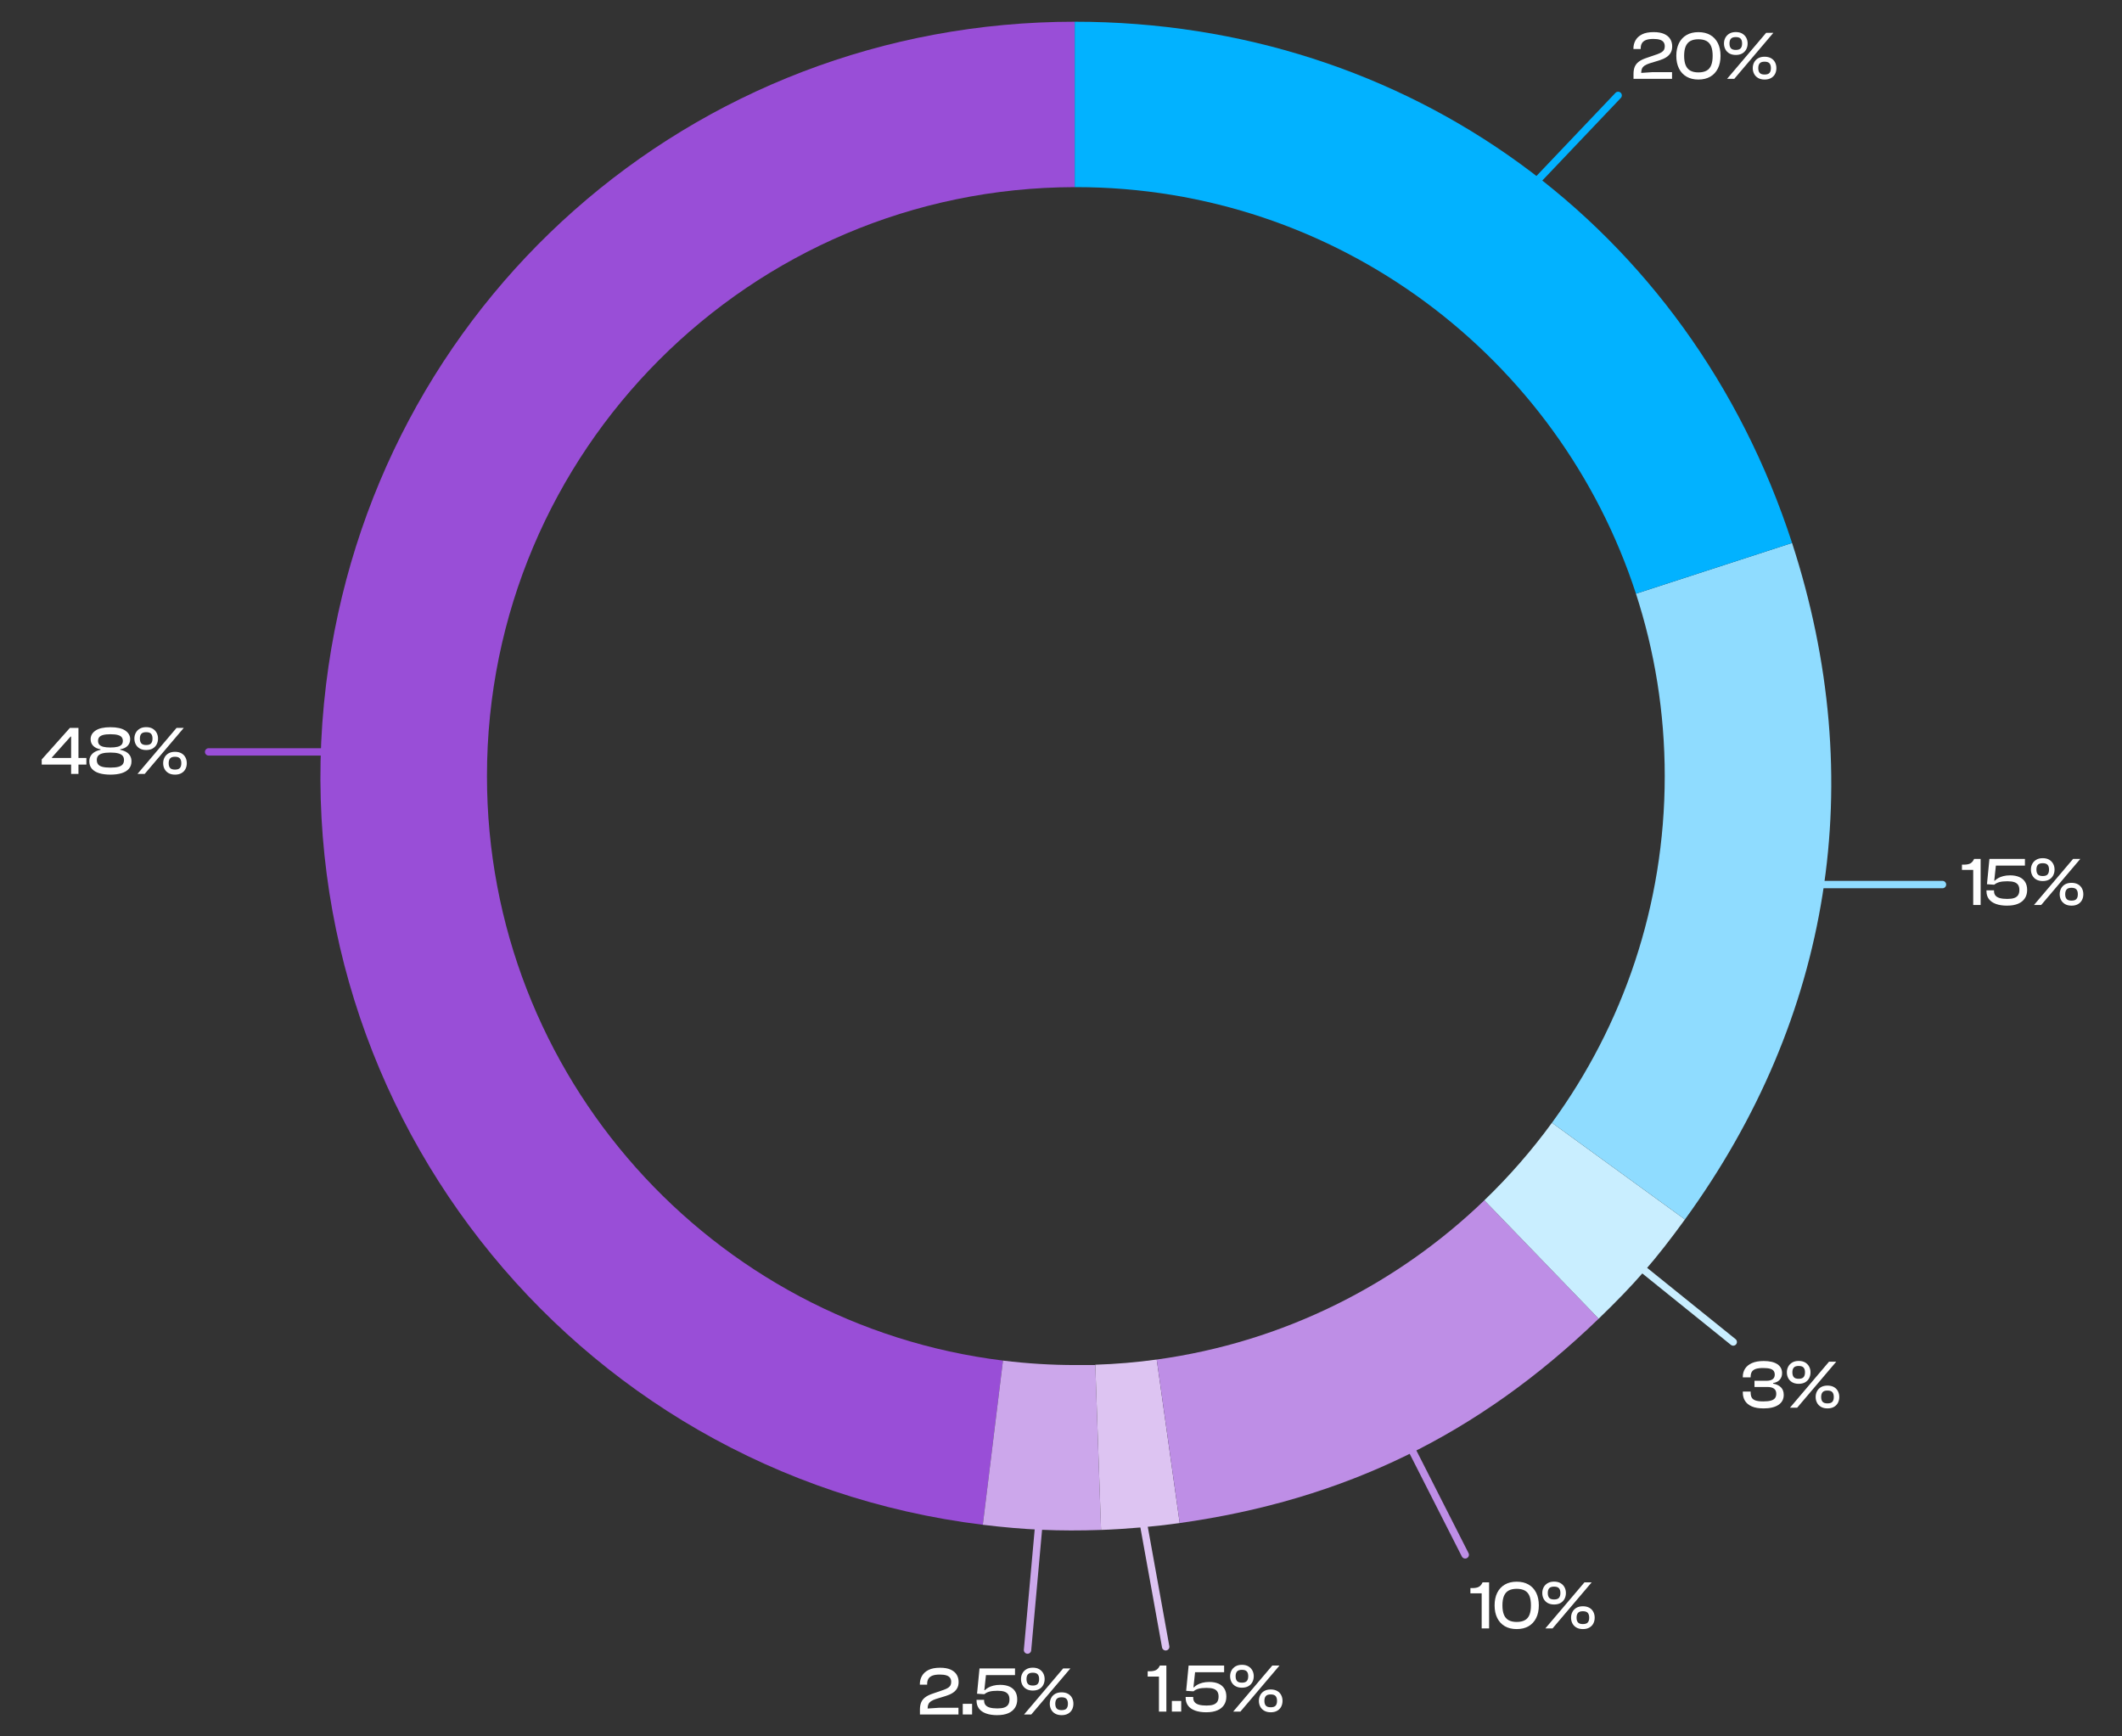 <svg xmlns="http://www.w3.org/2000/svg" id="Layer_1" data-name="Layer 1" viewBox="0 0 1415.49 1158.13"><rect x="0" y="0" width="1415.49" height="1158.13" fill="#333333" stroke="none"/><defs><style>      .cls-1 {        fill: #02b2ff;      }      .cls-1, .cls-2, .cls-3, .cls-4, .cls-5, .cls-6, .cls-7, .cls-8 {        stroke-width: 0px;      }      .cls-9 {        stroke: #8fdcff;      }      .cls-9, .cls-10, .cls-11, .cls-12, .cls-13, .cls-14, .cls-15 {        fill: none;        stroke-linecap: round;        stroke-miterlimit: 10;      }      .cls-9, .cls-10, .cls-11, .cls-12, .cls-14, .cls-15 {        stroke-width: 4.93px;      }      .cls-10 {        stroke: #994ed7;      }      .cls-2 {        fill: #c9eeff;      }      .cls-3 {        fill: #ddc4f2;      }      .cls-11 {        stroke: #02b2ff;      }      .cls-12 {        stroke: #c9eeff;      }      .cls-4 {        fill: #8fdcff;      }      .cls-5 {        fill: #be8ee6;      }      .cls-13 {        stroke: #be8ee6;        stroke-width: 5px;      }      .cls-14 {        stroke: #ddc4f2;      }      .cls-6 {        fill: #fff;      }      .cls-15 {        stroke: #cca7eb;      }      .cls-7 {        fill: #994ed7;      }      .cls-8 {        fill: #cca7eb;      }    </style></defs><g><path class="cls-7" d="M324.83,517.63c0,200.49,150.2,365.91,344.21,389.84l-13.45,109.52c-275.79-33.87-471.92-284.9-438.06-560.69C248.69,202.56,461.27,14.49,716.91,14.49v110.32c-216.61.4-392.08,176.12-392.08,392.82Z"></path><path class="cls-8" d="M734.47,1020.43c-27.77.97-51.3-.06-78.88-3.44l13.45-109.52c15.93,1.98,32.15,2.99,48.61,2.99h12.91s.07.03.07.07l3.84,109.9Z"></path><path class="cls-3" d="M786.93,1015.84c-16.51,2.32-35.8,4.01-52.46,4.59l-3.85-110.19c13.86-.44,27.53-1.61,40.98-3.46l15.33,109.06Z"></path><path class="cls-5" d="M1066.41,879.53c-79.95,77.21-169.41,120.84-279.48,136.31l-15.33-109.06c84.33-11.58,160.13-49.93,218.55-106.22l76.26,78.97Z"></path><path class="cls-2" d="M1123.95,813.34c-19.6,26.98-33.55,43.03-57.54,66.19l-76.26-78.97c16.47-15.86,31.56-33.16,45.08-51.68l88.72,64.46Z"></path><path class="cls-4" d="M1123.95,813.34l-88.72-64.46c47.31-64.88,75.24-144.8,75.24-231.25,0-42.46-6.74-83.35-19.2-121.65l104.14-33.84c51.52,158.56,26.53,316.32-71.46,451.2Z"></path><path class="cls-1" d="M1195.41,362.14l-104.14,33.84c-51.21-157.4-199.13-271.17-373.62-271.17h-.74V14.49c222.29,0,409.81,136.23,478.5,347.65Z"></path></g><g><path class="cls-6" d="M57.61,509.97h-29.78v-3.44l18.79-21.03h4.17l-2.84,5.77h-.87l-12.42,13.88v.37h22.96v4.44ZM52.34,516.2h-4.9v-30.7h4.9v30.7Z"></path><path class="cls-6" d="M73.65,516.66c-2.87,0-5.36-.32-7.47-.96-2.11-.64-3.73-1.62-4.88-2.93s-1.72-2.96-1.72-4.95c0-1.41.3-2.63.92-3.67.61-1.04,1.48-1.89,2.61-2.57,1.13-.67,2.44-1.16,3.94-1.47v-.37c-2.11-.34-3.73-1.1-4.88-2.29s-1.72-2.66-1.72-4.4c0-2.41,1.11-4.35,3.34-5.82,2.23-1.47,5.51-2.2,9.85-2.2s7.66.73,9.87,2.2c2.21,1.47,3.32,3.41,3.32,5.82,0,1.74-.57,3.21-1.7,4.4-1.13,1.19-2.78,1.96-4.95,2.29v.37c1.59.31,2.94.79,4.06,1.47,1.11.67,1.97,1.53,2.57,2.57.6,1.04.89,2.26.89,3.67,0,1.99-.58,3.63-1.74,4.95-1.16,1.31-2.79,2.29-4.88,2.93-2.09.64-4.58.96-7.45.96ZM73.65,511.98c2.23,0,4-.17,5.31-.53,1.31-.35,2.27-.9,2.86-1.65.6-.75.89-1.72.89-2.91,0-1.13-.3-2.05-.89-2.77s-1.56-1.26-2.89-1.63-3.09-.55-5.29-.55-4.01.18-5.34.55c-1.33.37-2.28.91-2.86,1.63-.58.72-.87,1.64-.87,2.77,0,1.19.29,2.16.87,2.91.58.75,1.54,1.3,2.86,1.65,1.33.35,3.11.53,5.34.53ZM73.65,498.56c1.99,0,3.59-.16,4.81-.48,1.22-.32,2.11-.8,2.66-1.44s.82-1.47.82-2.47c0-.95-.25-1.75-.73-2.41-.49-.66-1.34-1.16-2.54-1.51-1.21-.35-2.88-.53-5.02-.53s-3.8.18-5,.53c-1.19.35-2.03.86-2.52,1.51-.49.66-.73,1.46-.73,2.41,0,1.01.28,1.83.83,2.47s1.43,1.12,2.63,1.44c1.21.32,2.8.48,4.79.48Z"></path><path class="cls-6" d="M97.52,500.25c-1.68,0-3.11-.34-4.28-1.01-1.18-.67-2.07-1.59-2.68-2.75-.61-1.16-.92-2.46-.92-3.89s.31-2.68.92-3.83c.61-1.15,1.5-2.06,2.68-2.75,1.17-.69,2.6-1.03,4.28-1.03s3.15.34,4.31,1.03,2.05,1.6,2.66,2.75.92,2.42.92,3.83-.31,2.73-.92,3.89c-.61,1.16-1.5,2.08-2.66,2.75s-2.6,1.01-4.31,1.01ZM96.51,516.2h-4.81l26.07-30.7h4.81l-26.07,30.7ZM97.52,496.91c1.53,0,2.61-.36,3.25-1.08s.96-1.79.96-3.23-.32-2.47-.96-3.18c-.64-.72-1.73-1.08-3.25-1.08s-2.61.36-3.25,1.08c-.64.72-.96,1.78-.96,3.18s.32,2.51.96,3.23,1.73,1.08,3.25,1.08ZM116.72,516.66c-1.68,0-3.11-.34-4.28-1.01s-2.07-1.58-2.68-2.73-.92-2.44-.92-3.87.3-2.69.92-3.85c.61-1.16,1.5-2.08,2.68-2.75s2.6-1.01,4.28-1.01,3.15.34,4.33,1.01,2.06,1.59,2.66,2.75c.6,1.16.89,2.44.89,3.85s-.3,2.73-.89,3.87-1.48,2.05-2.66,2.73-2.62,1.01-4.33,1.01ZM116.72,513.31c1.56,0,2.65-.36,3.28-1.08.63-.72.94-1.78.94-3.18s-.31-2.47-.94-3.21c-.63-.73-1.72-1.1-3.28-1.1s-2.61.37-3.25,1.1-.96,1.8-.96,3.21.32,2.47.96,3.18c.64.72,1.73,1.08,3.25,1.08Z"></path></g><g><path class="cls-6" d="M1115.35,52.59h-25.71v-3.25c0-1.89.28-3.5.83-4.81.55-1.31,1.45-2.44,2.7-3.39,1.25-.95,2.93-1.77,5.04-2.47l7.33-2.52c1.25-.46,2.23-.92,2.93-1.38s1.21-1,1.54-1.63c.32-.62.48-1.38.48-2.27,0-1.07-.25-1.97-.76-2.7-.5-.73-1.31-1.28-2.43-1.65-1.12-.37-2.59-.55-4.42-.55-2.05,0-3.68.24-4.9.71-1.22.47-2.12,1.17-2.68,2.08-.57.92-.85,2.06-.85,3.44v.5h-4.86v-.46c0-1.89.46-3.67,1.38-5.32s2.36-2.98,4.33-3.99c1.97-1.01,4.56-1.51,7.77-1.51,2.9,0,5.26.42,7.08,1.26s3.15,1.97,4.01,3.39c.86,1.42,1.28,3.05,1.28,4.88,0,1.65-.34,3.07-1.03,4.26-.69,1.19-1.68,2.2-2.98,3.02-1.3.83-2.85,1.51-4.65,2.06l-6.46,1.97c-1.38.46-2.47.96-3.28,1.51-.81.55-1.39,1.21-1.74,1.97-.35.76-.53,1.73-.53,2.89l7.42-.5h13.15v4.44Z"></path><path class="cls-6" d="M1132.94,53.05c-3.09,0-5.73-.64-7.93-1.92-2.2-1.28-3.89-3.11-5.06-5.48-1.18-2.37-1.76-5.17-1.76-8.41s.59-6.08,1.76-8.43c1.18-2.35,2.86-4.17,5.06-5.45s4.84-1.92,7.93-1.92,5.73.64,7.93,1.92,3.89,3.1,5.06,5.45c1.17,2.35,1.76,5.16,1.76,8.43s-.59,6.04-1.76,8.41c-1.18,2.37-2.86,4.19-5.06,5.48-2.2,1.28-4.84,1.92-7.93,1.92ZM1132.94,48.29c2.17,0,3.96-.38,5.38-1.15,1.42-.76,2.46-1.96,3.12-3.6.66-1.63.99-3.73.99-6.3s-.33-4.67-.99-6.3c-.66-1.63-1.7-2.83-3.12-3.6-1.42-.76-3.22-1.15-5.38-1.15s-3.96.38-5.36,1.15c-1.41.76-2.45,1.96-3.14,3.6-.69,1.63-1.03,3.73-1.03,6.3s.34,4.67,1.03,6.3c.69,1.63,1.73,2.83,3.14,3.6s3.19,1.15,5.36,1.15Z"></path><path class="cls-6" d="M1157.87,36.65c-1.68,0-3.11-.34-4.28-1.01-1.18-.67-2.07-1.59-2.68-2.75-.61-1.16-.92-2.46-.92-3.89s.31-2.68.92-3.83c.61-1.15,1.5-2.06,2.68-2.75,1.17-.69,2.6-1.03,4.28-1.03s3.15.34,4.31,1.03,2.05,1.6,2.66,2.75.92,2.42.92,3.83-.31,2.73-.92,3.89c-.61,1.16-1.5,2.08-2.66,2.75s-2.6,1.01-4.31,1.01ZM1156.86,52.59h-4.81l26.07-30.7h4.81l-26.07,30.7ZM1157.87,33.3c1.53,0,2.61-.36,3.25-1.08s.96-1.79.96-3.23-.32-2.47-.96-3.18c-.64-.72-1.73-1.08-3.25-1.08s-2.61.36-3.25,1.08c-.64.72-.96,1.78-.96,3.18s.32,2.51.96,3.23,1.73,1.08,3.25,1.08ZM1177.07,53.05c-1.68,0-3.11-.34-4.28-1.01s-2.07-1.58-2.68-2.73-.92-2.44-.92-3.87.3-2.69.92-3.85c.61-1.16,1.5-2.08,2.68-2.75s2.6-1.01,4.28-1.01,3.15.34,4.33,1.01,2.06,1.59,2.66,2.75c.6,1.16.89,2.44.89,3.85s-.3,2.73-.89,3.87-1.48,2.05-2.66,2.73-2.62,1.01-4.33,1.01ZM1177.07,49.71c1.56,0,2.65-.36,3.28-1.08.63-.72.94-1.78.94-3.18s-.31-2.47-.94-3.21c-.63-.73-1.72-1.1-3.28-1.1s-2.61.37-3.25,1.1-.96,1.8-.96,3.21.32,2.47.96,3.18c.64.72,1.73,1.08,3.25,1.08Z"></path></g><g><path class="cls-6" d="M1321.19,603.59h-4.95v-23.37h-7.51v-3.53h1.47c1.71,0,3.08-.27,4.1-.8,1.02-.53,1.87-1.54,2.54-3h4.35v30.7Z"></path><path class="cls-6" d="M1338.92,604.05c-2.96,0-5.48-.38-7.56-1.15-2.08-.76-3.64-1.86-4.7-3.3-1.05-1.44-1.58-3.19-1.58-5.27v-.5h5.04v.5c0,1.19.31,2.18.94,2.96.63.78,1.6,1.35,2.91,1.72,1.31.37,2.99.55,5.04.55,1.86,0,3.38-.2,4.54-.6,1.16-.4,2.03-1.03,2.61-1.9.58-.87.87-2.02.87-3.46s-.28-2.54-.85-3.39c-.57-.85-1.43-1.47-2.59-1.86-1.16-.38-2.69-.57-4.58-.57-2.2,0-3.99.19-5.36.57-1.37.38-2.49.96-3.34,1.72l-1.42-.41-.05-2.52,1.79.27c.52-.58,1.25-1.15,2.2-1.7.95-.55,2.09-1,3.44-1.35,1.34-.35,2.87-.53,4.58-.53,2.38,0,4.42.38,6.12,1.12,1.7.75,2.99,1.85,3.9,3.3.9,1.45,1.35,3.23,1.35,5.34s-.5,3.95-1.51,5.52c-1.01,1.57-2.5,2.79-4.47,3.64-1.97.86-4.41,1.28-7.31,1.28ZM1327.05,572.89h23.69v4.44h-19.38l-1.37,12.74-4.58-.32,1.65-16.86Z"></path><path class="cls-6" d="M1362.61,587.64c-1.68,0-3.11-.34-4.28-1.01-1.18-.67-2.07-1.59-2.68-2.75-.61-1.16-.92-2.46-.92-3.89s.31-2.68.92-3.83c.61-1.15,1.5-2.06,2.68-2.75,1.17-.69,2.6-1.03,4.28-1.03s3.15.34,4.31,1.03,2.05,1.6,2.66,2.75.92,2.42.92,3.83-.31,2.73-.92,3.89c-.61,1.16-1.5,2.08-2.66,2.75s-2.6,1.01-4.31,1.01ZM1361.6,603.59h-4.81l26.07-30.7h4.81l-26.07,30.7ZM1362.61,584.3c1.53,0,2.61-.36,3.25-1.08s.96-1.79.96-3.23-.32-2.47-.96-3.18c-.64-.72-1.73-1.08-3.25-1.08s-2.61.36-3.25,1.08c-.64.72-.96,1.78-.96,3.18s.32,2.51.96,3.23,1.73,1.08,3.25,1.08ZM1381.81,604.05c-1.68,0-3.11-.34-4.28-1.01s-2.07-1.58-2.68-2.73-.92-2.44-.92-3.87.3-2.69.92-3.85c.61-1.16,1.5-2.08,2.68-2.75s2.6-1.01,4.28-1.01,3.15.34,4.33,1.01,2.06,1.59,2.66,2.75c.6,1.16.89,2.44.89,3.85s-.3,2.73-.89,3.87-1.48,2.05-2.66,2.73-2.62,1.01-4.33,1.01ZM1381.81,600.7c1.56,0,2.65-.36,3.28-1.08.63-.72.94-1.78.94-3.18s-.31-2.47-.94-3.21c-.63-.73-1.72-1.1-3.28-1.1s-2.61.37-3.25,1.1-.96,1.8-.96,3.21.32,2.47.96,3.18c.64.72,1.73,1.08,3.25,1.08Z"></path></g><g><path class="cls-6" d="M1176.4,939.37c-3.21,0-5.83-.44-7.86-1.33-2.03-.89-3.54-2.12-4.51-3.69-.98-1.57-1.47-3.4-1.47-5.47v-.73h5.22v.64c0,1.34.23,2.45.69,3.32.46.87,1.3,1.52,2.52,1.95,1.22.43,2.96.64,5.22.64,2.11,0,3.79-.17,5.06-.53,1.27-.35,2.18-.9,2.75-1.65.56-.75.85-1.72.85-2.91,0-1.56-.51-2.7-1.54-3.44-1.02-.73-2.5-1.1-4.42-1.1h-8.57v-4.12h7.88c1.86,0,3.27-.34,4.22-1.03.95-.69,1.42-1.72,1.42-3.09,0-.98-.24-1.79-.71-2.45-.47-.66-1.28-1.15-2.41-1.47-1.13-.32-2.69-.48-4.67-.48s-3.73.21-4.95.64c-1.22.43-2.08,1.08-2.59,1.95-.5.87-.76,1.98-.76,3.32v.32h-5.22v-.41c0-2.02.5-3.81,1.51-5.38s2.54-2.82,4.58-3.73c2.05-.92,4.66-1.38,7.83-1.38,3.94,0,6.97.7,9.1,2.11,2.12,1.41,3.18,3.41,3.18,6,0,1.71-.5,3.15-1.51,4.33-1.01,1.18-2.5,1.93-4.49,2.27v.37c2.23.4,3.97,1.21,5.22,2.45,1.25,1.24,1.88,2.93,1.88,5.06,0,2.9-1.19,5.13-3.57,6.69-2.38,1.56-5.68,2.34-9.9,2.34Z"></path><path class="cls-6" d="M1199.82,922.97c-1.68,0-3.11-.34-4.28-1.01-1.18-.67-2.07-1.59-2.68-2.75-.61-1.16-.92-2.46-.92-3.89s.31-2.68.92-3.83c.61-1.15,1.5-2.06,2.68-2.75,1.17-.69,2.6-1.03,4.28-1.03s3.15.34,4.31,1.03,2.05,1.6,2.66,2.75.92,2.42.92,3.83-.31,2.73-.92,3.89c-.61,1.16-1.5,2.08-2.66,2.75s-2.6,1.01-4.31,1.01ZM1198.81,938.91h-4.81l26.07-30.7h4.81l-26.07,30.7ZM1199.82,919.62c1.53,0,2.61-.36,3.25-1.08s.96-1.79.96-3.23-.32-2.47-.96-3.18c-.64-.72-1.73-1.08-3.25-1.08s-2.61.36-3.25,1.08c-.64.72-.96,1.78-.96,3.18s.32,2.51.96,3.23,1.73,1.08,3.25,1.08ZM1219.02,939.37c-1.68,0-3.11-.34-4.28-1.01s-2.07-1.58-2.68-2.73-.92-2.44-.92-3.87.3-2.69.92-3.85c.61-1.16,1.5-2.08,2.68-2.75s2.6-1.01,4.28-1.01,3.15.34,4.33,1.01,2.06,1.59,2.66,2.75c.6,1.16.89,2.44.89,3.85s-.3,2.73-.89,3.87-1.48,2.05-2.66,2.73-2.62,1.01-4.33,1.01ZM1219.02,936.03c1.56,0,2.65-.36,3.28-1.08.63-.72.94-1.78.94-3.18s-.31-2.47-.94-3.21c-.63-.73-1.72-1.1-3.28-1.1s-2.61.37-3.25,1.1-.96,1.8-.96,3.21.32,2.47.96,3.18c.64.72,1.73,1.08,3.25,1.08Z"></path></g><g><path class="cls-6" d="M993.31,1086.1h-4.95v-23.37h-7.51v-3.53h1.47c1.71,0,3.08-.27,4.1-.8,1.02-.53,1.87-1.54,2.54-3h4.35v30.7Z"></path><path class="cls-6" d="M1011.73,1086.56c-3.09,0-5.73-.64-7.93-1.92-2.2-1.28-3.89-3.11-5.06-5.48-1.18-2.37-1.76-5.17-1.76-8.41s.59-6.08,1.76-8.43c1.18-2.35,2.86-4.17,5.06-5.45s4.84-1.92,7.93-1.92,5.73.64,7.93,1.92,3.89,3.1,5.06,5.45c1.17,2.35,1.76,5.16,1.76,8.43s-.59,6.04-1.76,8.41c-1.18,2.37-2.86,4.19-5.06,5.48-2.2,1.28-4.84,1.92-7.93,1.92ZM1011.73,1081.8c2.17,0,3.96-.38,5.38-1.15,1.42-.76,2.46-1.96,3.12-3.6.66-1.63.99-3.73.99-6.3s-.33-4.67-.99-6.3c-.66-1.63-1.7-2.83-3.12-3.6-1.42-.76-3.22-1.15-5.38-1.15s-3.96.38-5.36,1.15c-1.41.76-2.45,1.96-3.14,3.6-.69,1.63-1.03,3.73-1.03,6.3s.34,4.67,1.03,6.3c.69,1.63,1.73,2.83,3.14,3.6s3.19,1.15,5.36,1.15Z"></path><path class="cls-6" d="M1036.66,1070.16c-1.68,0-3.11-.34-4.28-1.01-1.18-.67-2.07-1.59-2.68-2.75-.61-1.16-.92-2.46-.92-3.89s.31-2.68.92-3.83c.61-1.15,1.5-2.06,2.68-2.75,1.17-.69,2.6-1.03,4.28-1.03s3.15.34,4.31,1.03,2.05,1.6,2.66,2.75.92,2.42.92,3.83-.31,2.73-.92,3.89c-.61,1.16-1.5,2.08-2.66,2.75s-2.6,1.01-4.31,1.01ZM1035.65,1086.1h-4.81l26.07-30.7h4.81l-26.07,30.7ZM1036.66,1066.81c1.53,0,2.61-.36,3.25-1.08s.96-1.79.96-3.23-.32-2.47-.96-3.18c-.64-.72-1.73-1.08-3.25-1.08s-2.61.36-3.25,1.08c-.64.72-.96,1.78-.96,3.18s.32,2.51.96,3.23,1.73,1.08,3.25,1.08ZM1055.86,1086.56c-1.68,0-3.11-.34-4.28-1.01s-2.07-1.58-2.68-2.73-.92-2.44-.92-3.87.3-2.69.92-3.85c.61-1.16,1.5-2.08,2.68-2.75s2.6-1.01,4.28-1.01,3.15.34,4.33,1.01,2.06,1.59,2.66,2.75c.6,1.16.89,2.44.89,3.85s-.3,2.73-.89,3.87-1.48,2.05-2.66,2.73-2.62,1.01-4.33,1.01ZM1055.86,1083.22c1.56,0,2.65-.36,3.28-1.08.63-.72.94-1.78.94-3.18s-.31-2.47-.94-3.21c-.63-.73-1.72-1.1-3.28-1.1s-2.61.37-3.25,1.1-.96,1.8-.96,3.21.32,2.47.96,3.18c.64.72,1.73,1.08,3.25,1.08Z"></path></g><g><path class="cls-6" d="M778.03,1141.59h-4.95v-23.37h-7.51v-3.53h1.47c1.71,0,3.08-.27,4.1-.8,1.02-.53,1.87-1.54,2.54-3h4.35v30.7Z"></path><path class="cls-6" d="M787.93,1141.59h-6.23v-7.1h6.23v7.1Z"></path><path class="cls-6" d="M804.74,1142.05c-2.96,0-5.48-.38-7.56-1.15-2.08-.76-3.64-1.86-4.7-3.3-1.05-1.44-1.58-3.19-1.58-5.27v-.5h5.04v.5c0,1.19.31,2.18.94,2.96.63.78,1.6,1.35,2.91,1.72,1.31.37,2.99.55,5.04.55,1.86,0,3.38-.2,4.54-.6,1.16-.4,2.03-1.03,2.61-1.9.58-.87.87-2.02.87-3.46s-.28-2.54-.85-3.39c-.57-.85-1.43-1.47-2.59-1.86-1.16-.38-2.69-.57-4.58-.57-2.2,0-3.99.19-5.36.57-1.37.38-2.49.96-3.34,1.72l-1.42-.41-.05-2.52,1.79.27c.52-.58,1.25-1.15,2.2-1.7.95-.55,2.09-1,3.44-1.35,1.34-.35,2.87-.53,4.58-.53,2.38,0,4.42.38,6.12,1.12,1.7.75,2.99,1.85,3.9,3.3.9,1.45,1.35,3.23,1.35,5.34s-.5,3.95-1.51,5.52c-1.01,1.57-2.5,2.79-4.47,3.64-1.97.86-4.41,1.28-7.31,1.28ZM792.87,1110.89h23.69v4.44h-19.38l-1.37,12.74-4.58-.32,1.65-16.86Z"></path><path class="cls-6" d="M828.43,1125.65c-1.68,0-3.11-.34-4.28-1.01-1.18-.67-2.07-1.59-2.68-2.75-.61-1.16-.92-2.46-.92-3.89s.31-2.68.92-3.83c.61-1.15,1.5-2.06,2.68-2.75,1.17-.69,2.6-1.03,4.28-1.03s3.15.34,4.31,1.03,2.05,1.6,2.66,2.75.92,2.42.92,3.83-.31,2.73-.92,3.89c-.61,1.16-1.5,2.08-2.66,2.75s-2.6,1.01-4.31,1.01ZM827.42,1141.59h-4.81l26.07-30.7h4.81l-26.07,30.7ZM828.43,1122.3c1.53,0,2.61-.36,3.25-1.08s.96-1.79.96-3.23-.32-2.47-.96-3.18c-.64-.72-1.73-1.08-3.25-1.08s-2.61.36-3.25,1.08c-.64.72-.96,1.78-.96,3.18s.32,2.51.96,3.23,1.73,1.08,3.25,1.08ZM847.63,1142.05c-1.68,0-3.11-.34-4.28-1.01s-2.07-1.58-2.68-2.73-.92-2.44-.92-3.87.3-2.69.92-3.85c.61-1.16,1.5-2.08,2.68-2.75s2.6-1.01,4.28-1.01,3.15.34,4.33,1.01,2.06,1.59,2.66,2.75c.6,1.16.89,2.44.89,3.85s-.3,2.73-.89,3.87-1.48,2.05-2.66,2.73-2.62,1.01-4.33,1.01ZM847.63,1138.71c1.56,0,2.65-.36,3.28-1.08.63-.72.94-1.78.94-3.18s-.31-2.47-.94-3.21c-.63-.73-1.72-1.1-3.28-1.1s-2.61.37-3.25,1.1-.96,1.8-.96,3.21.32,2.47.96,3.18c.64.72,1.73,1.08,3.25,1.08Z"></path></g><g><path class="cls-6" d="M639.36,1143.51h-25.71v-3.25c0-1.89.28-3.5.83-4.81.55-1.31,1.45-2.44,2.7-3.39,1.25-.95,2.93-1.77,5.04-2.47l7.33-2.52c1.25-.46,2.23-.92,2.93-1.38s1.21-1,1.54-1.63c.32-.62.48-1.38.48-2.27,0-1.07-.25-1.97-.76-2.7-.5-.73-1.31-1.28-2.43-1.65-1.12-.37-2.59-.55-4.42-.55-2.05,0-3.68.24-4.9.71-1.22.47-2.12,1.17-2.68,2.08-.57.92-.85,2.06-.85,3.44v.5h-4.86v-.46c0-1.89.46-3.67,1.38-5.32s2.36-2.98,4.33-3.99c1.97-1.01,4.56-1.51,7.77-1.51,2.9,0,5.26.42,7.08,1.26s3.15,1.97,4.01,3.39c.86,1.42,1.28,3.05,1.28,4.88,0,1.65-.34,3.07-1.03,4.26-.69,1.19-1.68,2.2-2.98,3.02-1.3.83-2.85,1.51-4.65,2.06l-6.46,1.97c-1.38.46-2.47.96-3.28,1.51-.81.55-1.39,1.21-1.74,1.97-.35.76-.53,1.73-.53,2.89l7.42-.5h13.15v4.44Z"></path><path class="cls-6" d="M648.44,1143.51h-6.23v-7.1h6.23v7.1Z"></path><path class="cls-6" d="M665.25,1143.97c-2.96,0-5.48-.38-7.56-1.15-2.08-.76-3.64-1.86-4.7-3.3-1.05-1.44-1.58-3.19-1.58-5.27v-.5h5.04v.5c0,1.19.31,2.18.94,2.96.63.78,1.6,1.35,2.91,1.72,1.31.37,2.99.55,5.04.55,1.86,0,3.38-.2,4.54-.6,1.16-.4,2.03-1.03,2.61-1.9.58-.87.87-2.02.87-3.46s-.28-2.54-.85-3.39c-.57-.85-1.43-1.47-2.59-1.86-1.16-.38-2.69-.57-4.58-.57-2.2,0-3.99.19-5.36.57-1.37.38-2.49.96-3.34,1.72l-1.42-.41-.05-2.52,1.79.27c.52-.58,1.25-1.15,2.2-1.7.95-.55,2.09-1,3.44-1.35,1.34-.35,2.87-.53,4.58-.53,2.38,0,4.42.38,6.12,1.12,1.7.75,2.99,1.85,3.9,3.3.9,1.45,1.35,3.23,1.35,5.34s-.5,3.95-1.51,5.52c-1.01,1.57-2.5,2.79-4.47,3.64-1.97.86-4.41,1.28-7.31,1.28ZM653.38,1112.81h23.69v4.44h-19.38l-1.37,12.74-4.58-.32,1.65-16.86Z"></path><path class="cls-6" d="M688.94,1127.56c-1.68,0-3.11-.34-4.28-1.01-1.18-.67-2.07-1.59-2.68-2.75-.61-1.16-.92-2.46-.92-3.89s.31-2.68.92-3.83c.61-1.15,1.5-2.06,2.68-2.75,1.17-.69,2.6-1.03,4.28-1.03s3.15.34,4.31,1.03,2.05,1.6,2.66,2.75.92,2.42.92,3.83-.31,2.73-.92,3.89c-.61,1.16-1.5,2.08-2.66,2.75s-2.6,1.01-4.31,1.01ZM687.93,1143.51h-4.81l26.07-30.7h4.81l-26.07,30.7ZM688.94,1124.22c1.53,0,2.61-.36,3.25-1.08s.96-1.79.96-3.23-.32-2.47-.96-3.18c-.64-.72-1.73-1.08-3.25-1.08s-2.61.36-3.25,1.08c-.64.72-.96,1.78-.96,3.18s.32,2.51.96,3.23,1.73,1.08,3.25,1.08ZM708.14,1143.97c-1.68,0-3.11-.34-4.28-1.01s-2.07-1.58-2.68-2.73-.92-2.44-.92-3.87.3-2.69.92-3.85c.61-1.16,1.5-2.08,2.68-2.75s2.6-1.01,4.28-1.01,3.15.34,4.33,1.01,2.06,1.59,2.66,2.75c.6,1.16.89,2.44.89,3.85s-.3,2.73-.89,3.87-1.48,2.05-2.66,2.73-2.62,1.01-4.33,1.01ZM708.14,1140.62c1.56,0,2.65-.36,3.28-1.08.63-.72.94-1.78.94-3.18s-.31-2.47-.94-3.21c-.63-.73-1.72-1.1-3.28-1.1s-2.61.37-3.25,1.1-.96,1.8-.96,3.21.32,2.47.96,3.18c.64.72,1.73,1.08,3.25,1.08Z"></path></g><line class="cls-10" x1="261.97" y1="501.5" x2="139.17" y2="501.5"></line><line class="cls-12" x1="1044.08" y1="804.74" x2="1156.16" y2="895.08"></line><line class="cls-14" x1="759.89" y1="1000.43" x2="777.57" y2="1098.37"></line><line class="cls-15" x1="698.15" y1="959.27" x2="685.42" y2="1100.54"></line><line class="cls-9" x1="1150.27" y1="589.98" x2="1295.73" y2="589.98"></line><line class="cls-11" x1="983.43" y1="164.55" x2="1079.39" y2="63.64"></line><line class="cls-13" x1="917.05" y1="918.29" x2="977.36" y2="1037.01"></line></svg>